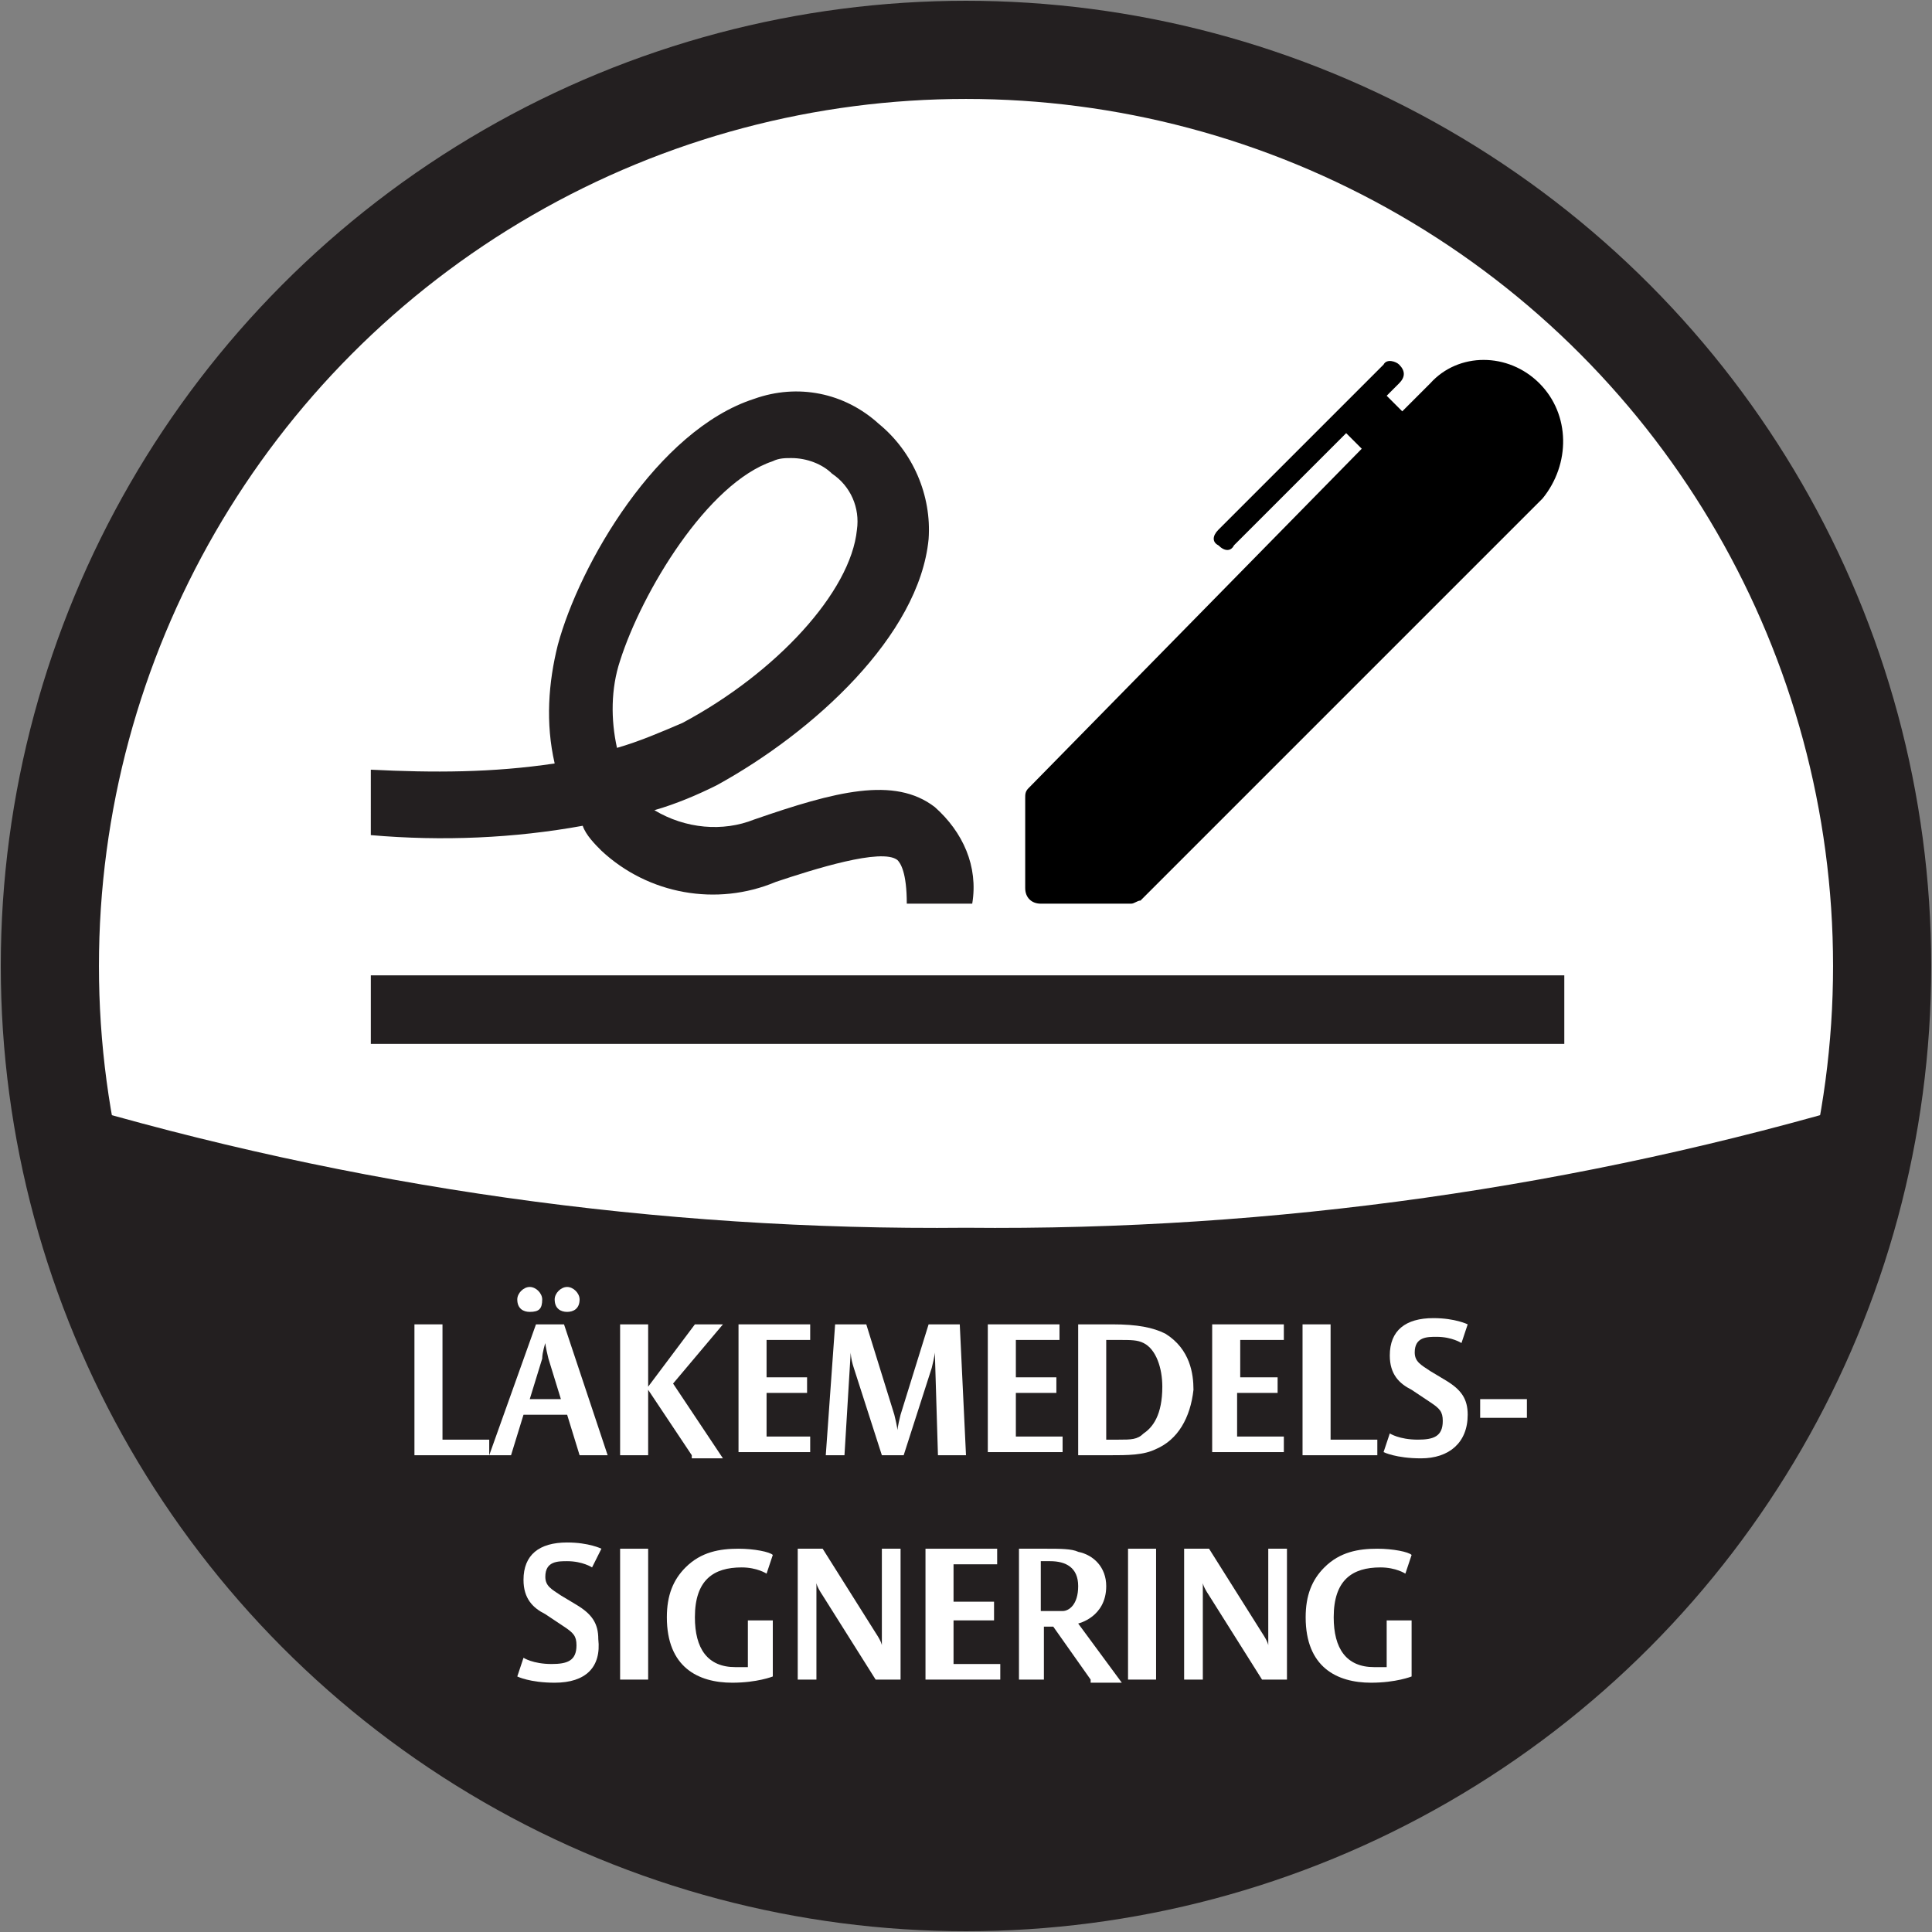<?xml version="1.0" encoding="utf-8"?>
<!-- Generator: Adobe Illustrator 27.2.0, SVG Export Plug-In . SVG Version: 6.00 Build 0)  -->
<svg version="1.1" id="Layer_1" xmlns="http://www.w3.org/2000/svg" xmlns:xlink="http://www.w3.org/1999/xlink" x="0px" y="0px"
	 viewBox="0 0 62 62" style="enable-background:new 0 0 62 62;" xml:space="preserve">
<rect x="0" y="0" width="62" height="62" fill="#808080" stroke="none"/>
<style type="text/css">
	.st0{fill:#FFFFFF;stroke:#231F20;stroke-width:3.15;stroke-miterlimit:10;}
	.st1{fill:#231F20;}
	.st2{enable-background:new    ;}
	.st3{fill:#FFFFFF;}
</style>
<g id="Layer_2_00000075133240550883997170000002998447652965482645_">
	<g id="Layer_1-2">
		<circle class="st0" cx="31" cy="31" r="29.4"/>
		<path class="st1" d="M31,39.4c-9.9,0.1-19.7-1.3-29.1-4.1c2.4,16.1,17.3,27.2,33.4,24.8c12.8-1.9,22.9-12,24.8-24.8
			C50.7,38.1,40.9,39.5,31,39.4z"/>
		<g class="st2">
			<path class="st3" d="M13.3,46.7v-4.2h0.9v3.7h1.5v0.5H13.3z"/>
			<path class="st3" d="M18.6,46.7l-0.4-1.3h-1.4l-0.4,1.3h-0.7l1.5-4.2h0.9l1.4,4.2H18.6z M17,42.1c-0.2,0-0.4-0.1-0.4-0.4
				c0-0.2,0.2-0.4,0.4-0.4c0.2,0,0.4,0.2,0.4,0.4C17.4,42,17.3,42.1,17,42.1z M17.6,43.6c-0.1-0.4-0.1-0.5-0.1-0.5s-0.1,0.3-0.1,0.5
				L17,44.9H18L17.6,43.6z M18.2,42.1c-0.2,0-0.4-0.1-0.4-0.4c0-0.2,0.2-0.4,0.4-0.4c0.2,0,0.4,0.2,0.4,0.4
				C18.6,42,18.4,42.1,18.2,42.1z"/>
			<path class="st3" d="M22.2,46.7l-1.4-2.1v2.1h-0.9v-4.2h0.9v2l1.5-2h0.9l-1.6,1.9l1.6,2.4H22.2z"/>
			<path class="st3" d="M23.7,46.7v-4.2h2.3V43h-1.4v1.2h1.3v0.5h-1.3v1.4H26v0.5H23.7z"/>
			<path class="st3" d="M30.1,46.7L30,43.4c0,0,0,0.1-0.1,0.5L29,46.7h-0.7l-0.9-2.8c-0.1-0.3-0.1-0.5-0.1-0.5l-0.2,3.3h-0.6
				l0.3-4.2h1l0.9,2.9c0.1,0.4,0.1,0.5,0.1,0.5s0-0.1,0.1-0.5l0.9-2.9h1l0.2,4.2H30.1z"/>
			<path class="st3" d="M31.7,46.7v-4.2H34V43h-1.4v1.2h1.3v0.5h-1.3v1.4h1.5v0.5H31.7z"/>
			<path class="st3" d="M37.1,46.5c-0.4,0.2-0.9,0.2-1.5,0.2c-0.5,0-1,0-1,0v-4.2c0.2,0,0.5,0,1.1,0c0.8,0,1.3,0.1,1.7,0.3
				c0.8,0.5,0.9,1.3,0.9,1.8C38.2,45.5,37.8,46.2,37.1,46.5z M36.7,43.1C36.5,43,36.3,43,35.9,43c-0.2,0-0.4,0-0.4,0v3.2
				c0,0,0.1,0,0.4,0c0.4,0,0.6,0,0.8-0.2c0.3-0.2,0.6-0.6,0.6-1.5C37.3,43.9,37.1,43.3,36.7,43.1z"/>
			<path class="st3" d="M38.9,46.7v-4.2h2.3V43h-1.4v1.2H41v0.5h-1.3v1.4h1.5v0.5H38.9z"/>
			<path class="st3" d="M41.8,46.7v-4.2h0.9v3.7h1.5v0.5H41.8z"/>
			<path class="st3" d="M45.6,46.8c-0.8,0-1.2-0.2-1.2-0.2l0.2-0.6c0,0,0.3,0.2,0.9,0.2c0.5,0,0.8-0.1,0.8-0.6
				c0-0.3-0.1-0.4-0.4-0.6l-0.6-0.4c-0.4-0.2-0.7-0.5-0.7-1.1c0-0.8,0.5-1.2,1.4-1.2c0.7,0,1.1,0.2,1.1,0.2l-0.2,0.6
				c0,0-0.3-0.2-0.8-0.2c-0.3,0-0.7,0-0.7,0.5c0,0.3,0.2,0.4,0.5,0.6l0.5,0.3c0.5,0.3,0.7,0.6,0.7,1.1
				C47.1,46.3,46.5,46.8,45.6,46.8z"/>
			<path class="st3" d="M47.5,45.5v-0.6H49v0.6H47.5z"/>
		</g>
		<g class="st2">
			<path class="st3" d="M17.8,54c-0.8,0-1.2-0.2-1.2-0.2l0.2-0.6c0,0,0.3,0.2,0.9,0.2c0.5,0,0.8-0.1,0.8-0.6c0-0.3-0.1-0.4-0.4-0.6
				l-0.6-0.4c-0.4-0.2-0.7-0.5-0.7-1.1c0-0.8,0.5-1.2,1.4-1.2c0.7,0,1.1,0.2,1.1,0.2L19,50.3c0,0-0.3-0.2-0.8-0.2
				c-0.3,0-0.7,0-0.7,0.5c0,0.3,0.2,0.4,0.5,0.6l0.5,0.3c0.5,0.3,0.7,0.6,0.7,1.1C19.3,53.5,18.8,54,17.8,54z"/>
			<path class="st3" d="M19.9,53.9v-4.2h0.9v4.2H19.9z"/>
			<path class="st3" d="M23.5,54c-1.1,0-2.1-0.5-2.1-2.1c0-0.7,0.2-1.2,0.6-1.6c0.5-0.5,1.1-0.6,1.7-0.6c0.5,0,1,0.1,1.1,0.2
				l-0.2,0.6c0,0-0.3-0.2-0.8-0.2c-0.9,0-1.5,0.4-1.5,1.6c0,1,0.4,1.6,1.3,1.6c0.2,0,0.4,0,0.4,0V52h0.8v1.8
				C24.8,53.8,24.3,54,23.5,54z"/>
			<path class="st3" d="M28.1,53.9l-1.7-2.7c-0.2-0.3-0.2-0.4-0.2-0.4v3.1h-0.6v-4.2h0.8l1.7,2.7c0.2,0.3,0.2,0.4,0.2,0.4v-3.1h0.6
				v4.2H28.1z"/>
			<path class="st3" d="M29.7,53.9v-4.2H32v0.5h-1.4v1.2h1.3V52h-1.3v1.4h1.5v0.5H29.7z"/>
			<path class="st3" d="M35,53.9l-1.2-1.7h-0.3v1.7h-0.8v-4.2c0,0,0.4,0,0.9,0c0.4,0,0.8,0,1,0.1c0.5,0.1,0.9,0.5,0.9,1.1
				c0,1-0.9,1.2-0.9,1.2l1.4,1.9H35z M33.7,50.1c-0.2,0-0.3,0-0.3,0v1.6c0,0,0.1,0,0.3,0c0.2,0,0.3,0,0.4,0c0.2,0,0.5-0.2,0.5-0.8
				C34.6,50.3,34.2,50.1,33.7,50.1z"/>
			<path class="st3" d="M36.2,53.9v-4.2h0.9v4.2H36.2z"/>
			<path class="st3" d="M40.5,53.9l-1.7-2.7c-0.2-0.3-0.2-0.4-0.2-0.4v3.1h-0.6v-4.2h0.8l1.7,2.7c0.2,0.3,0.2,0.4,0.2,0.4v-3.1h0.6
				v4.2H40.5z"/>
			<path class="st3" d="M44,54c-1.1,0-2.1-0.5-2.1-2.1c0-0.7,0.2-1.2,0.6-1.6c0.5-0.5,1.1-0.6,1.7-0.6c0.5,0,1,0.1,1.1,0.2l-0.2,0.6
				c0,0-0.3-0.2-0.8-0.2c-0.9,0-1.5,0.4-1.5,1.6c0,1,0.4,1.6,1.3,1.6c0.2,0,0.4,0,0.4,0V52h0.8v1.8C45.3,53.8,44.8,54,44,54z"/>
		</g>
		<path class="st1" d="M11.9,24.7c2,0.1,3.9,0.1,5.9-0.2c-0.3-1.3-0.2-2.6,0.1-3.8c0.7-2.6,3.2-6.9,6.3-7.9c1.4-0.5,2.9-0.2,4,0.8
			c1.1,0.9,1.7,2.3,1.6,3.7c-0.3,3.1-3.7,6.2-6.8,7.9c-0.6,0.3-1.3,0.6-2,0.8c1,0.6,2.2,0.7,3.2,0.3c2.6-0.9,4.5-1.4,5.8-0.4
			c0.9,0.8,1.4,1.9,1.2,3.1h-2.1c0-1-0.2-1.3-0.3-1.4c-0.5-0.4-2.7,0.3-3.9,0.7c-1.9,0.8-4.1,0.4-5.6-1c-0.2-0.2-0.5-0.5-0.6-0.8
			c-2.2,0.4-4.5,0.5-6.8,0.3C11.9,26.9,11.9,24.7,11.9,24.7z M25.4,14.7c-0.2,0-0.4,0-0.6,0.1c-2.1,0.7-4.2,4.2-4.9,6.4
			c-0.3,0.9-0.3,1.9-0.1,2.8c0.7-0.2,1.4-0.5,2.1-0.8c3-1.6,5.4-4.2,5.6-6.2c0.1-0.7-0.2-1.4-0.8-1.8C26.4,14.9,25.9,14.7,25.4,14.7
			L25.4,14.7z"/>
		<rect x="11.9" y="31.3" class="st1" width="38.3" height="2.2"/>
		<path d="M49.4,12.3L49.4,12.3c-1-1-2.6-1-3.5,0c0,0,0,0,0,0L45,13.2l-0.5-0.5l0.4-0.4c0.2-0.2,0.2-0.4,0-0.6
			c-0.1-0.1-0.4-0.2-0.5,0c0,0,0,0,0,0L39.1,17c-0.2,0.2-0.2,0.4,0,0.5l0,0c0.2,0.2,0.4,0.2,0.5,0l3.6-3.6l0.5,0.5L33,25.3
			c-0.1,0.1-0.1,0.2-0.1,0.3v2.9c0,0.3,0.2,0.5,0.5,0.5l0,0h2.9c0.1,0,0.2-0.1,0.3-0.1l12.9-12.9C50.4,14.9,50.4,13.3,49.4,12.3z"/>
	</g>
</g>
</svg>
